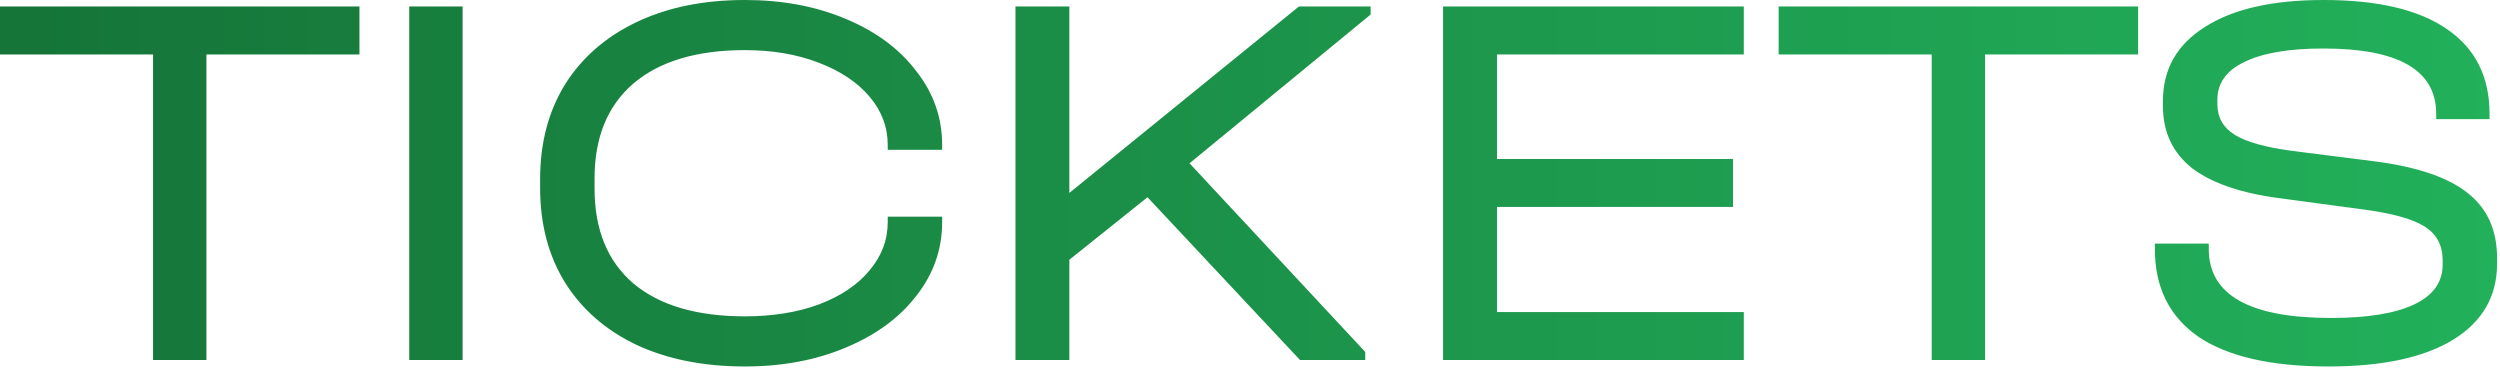 <?xml version="1.0" encoding="UTF-8"?> <svg xmlns="http://www.w3.org/2000/svg" width="643" height="95" viewBox="0 0 643 95" fill="none"><path d="M0 14V1.663H92.453V14H53.088V92.591H39.365V14H0ZM118.984 1.663V92.591H105.262V1.663H118.984ZM191.592 94.255C180.965 94.255 171.678 92.407 163.731 88.71C155.784 84.922 149.639 79.562 145.296 72.632C141.045 65.701 138.92 57.615 138.92 48.375V46.019C138.92 36.778 141.045 28.692 145.296 21.762C149.639 14.831 155.784 9.472 163.731 5.683C171.678 1.894 180.965 -5.56261e-05 191.592 -5.56261e-05C201.202 -5.56261e-05 209.842 1.617 217.512 4.851C225.274 8.086 231.327 12.567 235.67 18.297C240.105 23.933 242.323 30.263 242.323 37.286V38.533H228.323V37.286C228.323 32.666 226.752 28.507 223.611 24.811C220.469 21.115 216.08 18.204 210.443 16.079C204.898 13.953 198.615 12.891 191.592 12.891C179.209 12.891 169.645 15.755 162.899 21.485C156.246 27.214 152.92 35.346 152.92 45.88V48.513C152.92 59.048 156.246 67.18 162.899 72.909C169.645 78.546 179.209 81.364 191.592 81.364C198.707 81.364 205.037 80.347 210.581 78.315C216.218 76.189 220.561 73.278 223.611 69.582C226.752 65.886 228.323 61.728 228.323 57.107V55.721H242.323V57.107C242.323 64.13 240.105 70.46 235.67 76.097C231.327 81.734 225.274 86.169 217.512 89.403C209.842 92.638 201.202 94.255 191.592 94.255ZM352.521 3.742L305.948 41.999L351.135 90.512V92.591H334.363L295.137 50.731L275.038 66.81V92.591H261.177V1.663H275.038V49.622L334.086 1.663H352.521V3.742ZM448.505 1.663V14H385.022V40.89H445.733V53.226H385.022V80.255H448.505V92.591H371.161V1.663H448.505ZM457.467 14V1.663H549.92V14H510.555V92.591H496.833V14H457.467ZM598.865 94.255C584.172 94.255 573.037 91.714 565.46 86.631C557.975 81.456 554.232 73.925 554.232 64.038V62.652H568.093V64.038C568.093 75.866 578.581 81.78 599.558 81.78C608.891 81.78 616.006 80.625 620.904 78.315C625.801 76.004 628.25 72.585 628.25 68.058V66.949C628.25 63.068 626.679 60.157 623.537 58.216C620.488 56.276 615.036 54.797 607.181 53.781L586.528 51.008C576.456 49.715 568.879 47.127 563.796 43.246C558.806 39.273 556.311 33.959 556.311 27.306V25.92C556.311 17.788 559.915 11.458 567.123 6.93C574.331 2.31 584.495 -5.56261e-05 597.617 -5.56261e-05C611.571 -5.56261e-05 622.151 2.495 629.359 7.485C636.659 12.475 640.309 19.729 640.309 29.247V30.633H626.587V29.247C626.587 18.066 616.93 12.475 597.617 12.475C588.746 12.475 581.954 13.63 577.242 15.94C572.621 18.158 570.311 21.392 570.311 25.643V26.752C570.311 30.171 571.79 32.804 574.747 34.652C577.704 36.501 582.647 37.887 589.578 38.811L610.369 41.444C621.366 42.83 629.405 45.51 634.487 49.484C639.662 53.457 642.25 59.094 642.25 66.394V67.78C642.25 76.189 638.507 82.704 631.022 87.324C623.537 91.945 612.818 94.255 598.865 94.255Z" fill="url(#paint0_linear_8164_1215)"></path><defs><linearGradient id="paint0_linear_8164_1215" x1="-1.663" y1="47.092" x2="652.337" y2="47.091" gradientUnits="userSpaceOnUse"><stop stop-color="#157438"></stop><stop offset="1" stop-color="#22B15B"></stop></linearGradient></defs></svg> 